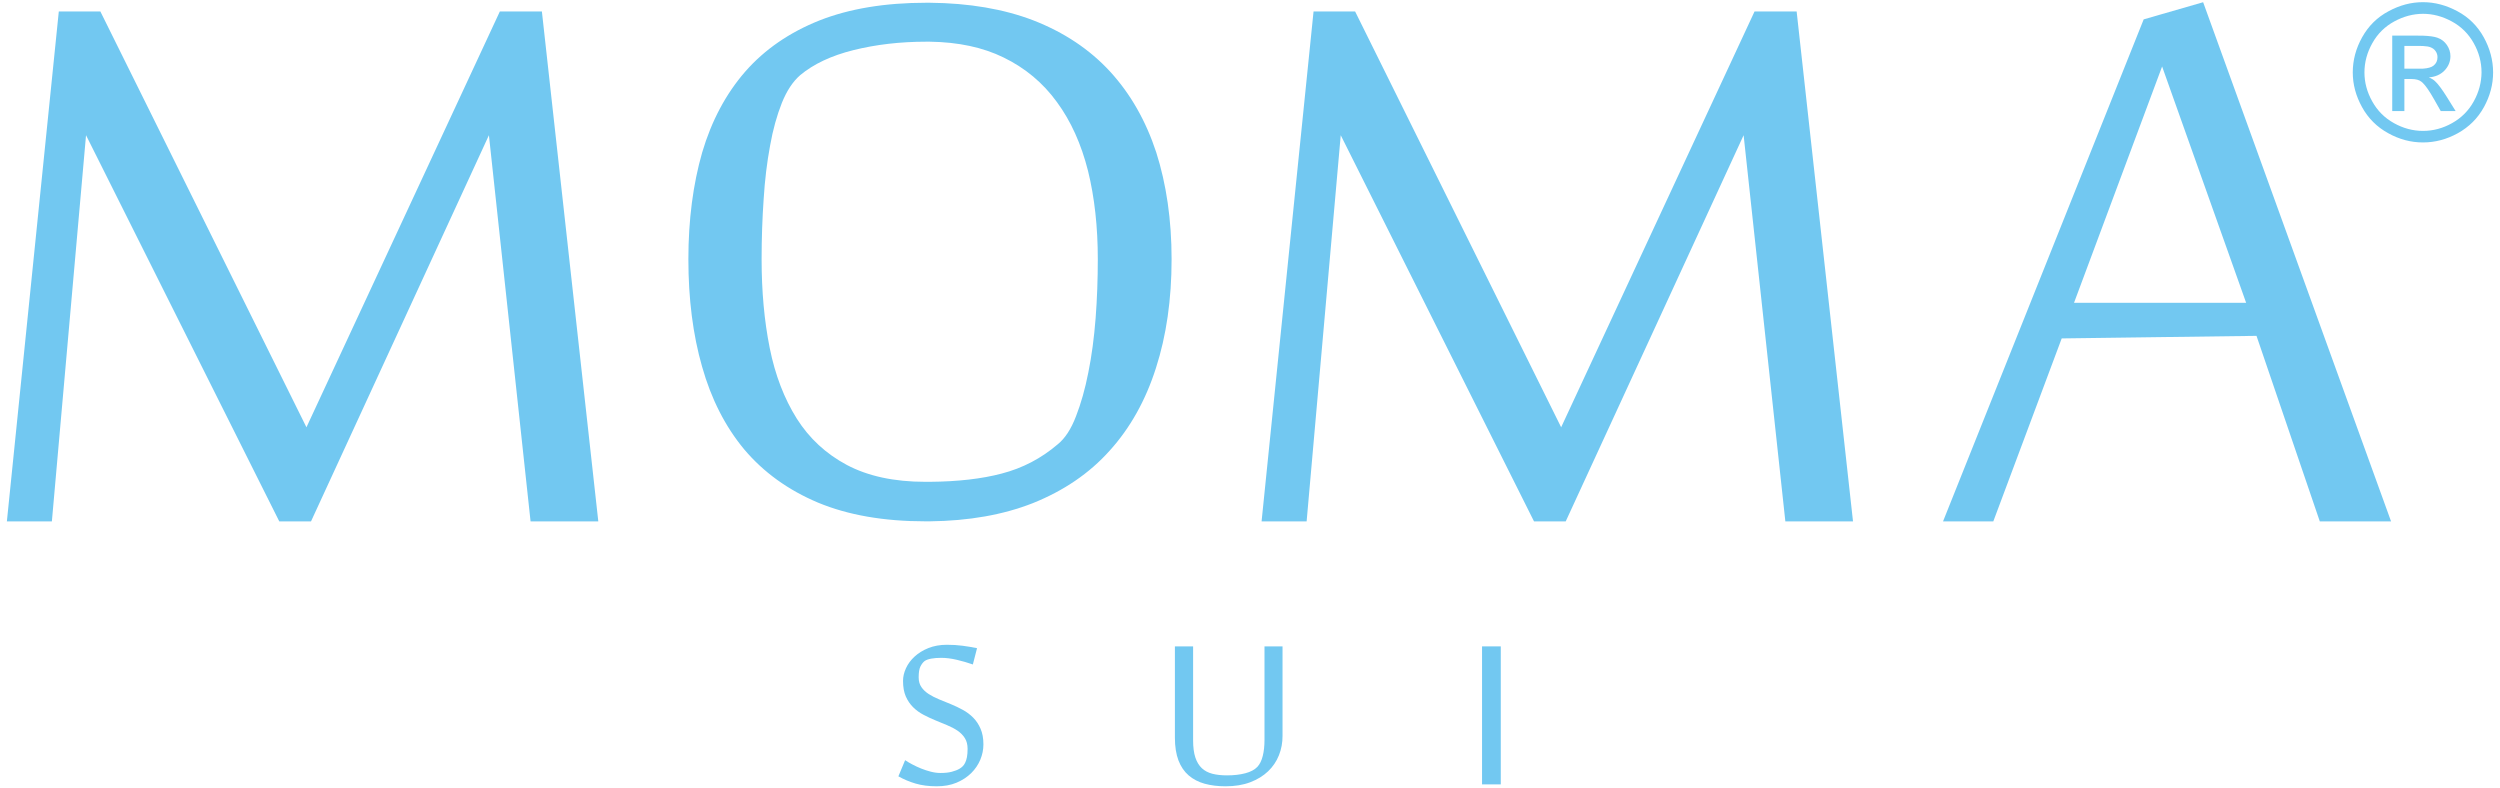 <?xml version="1.0" encoding="utf-8"?>
<!-- Generator: Adobe Illustrator 23.0.0, SVG Export Plug-In . SVG Version: 6.00 Build 0)  -->
<svg version="1.1" id="Layer_1" xmlns="http://www.w3.org/2000/svg" xmlns:xlink="http://www.w3.org/1999/xlink" x="0px" y="0px"
	 viewBox="0 0 573.92 181" style="enable-background:new 0 0 573.92 181;" xml:space="preserve">
<style type="text/css">
	.st0{fill:#72C8F1;}
</style>
<g>
	<path class="st0" d="M559.05,18.68c-0.34-0.35-0.84-0.65-1.47-0.91c1.49-0.12,2.7-0.64,3.6-1.58c0.9-0.94,1.36-2.04,1.36-3.31
		c0-0.9-0.27-1.75-0.81-2.55c-0.55-0.79-1.26-1.35-2.18-1.67c-0.74-0.27-1.84-0.41-3.32-0.47c-0.36-0.01-0.72-0.01-1.1-0.01h-5.95
		v17.31h2.79v-7.35h1.64c0.97,0,1.74,0.2,2.24,0.6c0.11,0.09,0.24,0.19,0.37,0.32c0.68,0.66,1.53,1.91,2.55,3.71l1.54,2.72h3.42
		l-2.11-3.38C560.62,20.51,559.76,19.36,559.05,18.68 M555.38,15.77h-3.41v-5.23h3.18c0.39,0,0.75,0.01,1.08,0.02
		c0.8,0.04,1.37,0.14,1.73,0.29c0.51,0.19,0.9,0.49,1.18,0.9c0.29,0.41,0.43,0.87,0.43,1.38c0,0.79-0.29,1.45-0.9,1.93
		c-0.46,0.38-1.29,0.63-2.44,0.7C555.96,15.77,555.68,15.77,555.38,15.77"/>
	<path class="st0" d="M570.18,8.54c-1.44-2.59-3.44-4.57-6.02-5.95c-2.58-1.39-5.21-2.09-7.92-2.09h-0.02c-2.7,0-5.33,0.69-7.9,2.09
		c-2.59,1.38-4.59,3.36-6.04,5.95c-1.44,2.57-2.16,5.28-2.16,8.08c0,2.77,0.72,5.43,2.14,7.99c1.42,2.56,3.41,4.55,5.98,5.96
		c2.54,1.42,5.21,2.13,7.99,2.13h0.02c2.78,0,5.45-0.71,8.01-2.13c2.54-1.42,4.55-3.4,5.96-5.96c1.41-2.56,2.12-5.22,2.12-7.99
		C572.33,13.82,571.61,11.12,570.18,8.54 M567.89,23.28c-1.17,2.13-2.84,3.79-4.96,4.98c-2.13,1.2-4.36,1.79-6.68,1.79h-0.02
		c-2.32,0-4.54-0.6-6.67-1.79c-2.14-1.19-3.79-2.85-4.97-4.98c-1.19-2.12-1.79-4.34-1.79-6.65c0-2.35,0.61-4.59,1.82-6.74
		c1.2-2.15,2.89-3.81,5.03-4.97c2.13-1.16,4.33-1.74,6.59-1.75h0.02c2.23,0,4.43,0.58,6.59,1.75c2.15,1.16,3.82,2.82,5.03,4.97
		c1.21,2.15,1.8,4.39,1.8,6.74C569.66,18.94,569.07,21.16,567.89,23.28"/>
	<g>
		<polygon class="st0" points="114.75,2.63 70.35,98.09 23.04,2.63 13.5,2.63 1.58,119.69 11.91,119.69 19.75,31.04 64.11,119.69 
			71.4,119.69 112.24,31.04 121.8,119.69 137.35,119.69 124.4,2.63 		"/>
		<path class="st0" d="M254.84,16.43c-4.67-5.08-10.54-8.99-17.58-11.74c-6.82-2.62-14.77-3.98-23.83-4.06h-0.77
			c-9.49,0-17.67,1.36-24.53,4.06c-6.9,2.75-12.59,6.66-17.04,11.74c-4.45,5.11-7.75,11.32-9.89,18.56
			c-2.09,7.28-3.17,15.46-3.17,24.52c0,9.11,1.04,17.32,3.15,24.68c2.09,7.39,5.3,13.72,9.68,18.99c4.42,5.23,10.04,9.3,16.94,12.21
			c6.89,2.86,15.1,4.29,24.64,4.29h1.01c8.96-0.1,16.84-1.49,23.67-4.18c7.05-2.83,12.95-6.81,17.63-12.05
			c4.73-5.23,8.25-11.55,10.61-18.94c2.4-7.44,3.6-15.74,3.6-25c0-9.06-1.2-17.24-3.52-24.52
			C263.06,27.75,259.54,21.55,254.84,16.43z M251.52,73.04c-0.35,4.45-0.89,8.6-1.67,12.45c-0.74,3.79-1.7,7.16-2.83,10.06
			c-1.12,2.94-2.51,5.07-4.18,6.43c-3.79,3.25-8.1,5.5-12.9,6.74c-4.57,1.21-10.08,1.84-16.5,1.89h-1.01
			c-7.2,0-13.21-1.32-18.02-3.87c-4.8-2.56-8.64-6.12-11.51-10.66c-2.86-4.57-4.95-9.95-6.2-16.2c-1.25-6.23-1.86-13.01-1.86-20.38
			c0-4.76,0.16-9.33,0.47-13.8c0.27-4.41,0.77-8.47,1.47-12.23c0.66-3.76,1.59-7.01,2.71-9.85c1.13-2.79,2.51-4.88,4.19-6.35
			c3.05-2.55,7.12-4.49,12.27-5.77c5.16-1.28,10.7-1.93,16.71-1.93h0.77c6.53,0.09,12.2,1.29,16.97,3.63
			c4.95,2.41,9.03,5.81,12.24,10.24c3.21,4.37,5.58,9.64,7.13,15.77c1.51,6.12,2.25,12.91,2.25,20.3
			C252.02,64.06,251.86,68.59,251.52,73.04z"/>
		<path class="st0" d="M505.77,0.51l-9.88,2.85l-3.77,1.09l-46.06,115.24h11.54l15.7-42l22.59-0.3l22.13-0.29l14.53,42.59h16.36
			L505.77,0.51z M495.89,69.51h-19.76l19.76-53.01l0.46-1.24l19.29,54.25H495.89z"/>
		<polygon class="st0" points="402.79,2.63 358.39,98.09 311.09,2.63 301.55,2.63 289.62,119.69 299.96,119.69 307.79,31.04 
			352.16,119.69 359.44,119.69 400.28,31.04 409.86,119.69 425.39,119.69 412.45,2.63 		"/>
	</g>
	<g>
		<path class="st0" d="M225.76,170.89c0,1.2-0.24,2.37-0.71,3.51c-0.48,1.14-1.17,2.17-2.09,3.08c-0.92,0.91-2.04,1.64-3.37,2.2
			c-1.33,0.56-2.85,0.83-4.56,0.83c-1.8,0-3.4-0.21-4.81-0.62c-1.41-0.41-2.74-0.97-3.98-1.67l1.55-3.71c0.45,0.31,1,0.63,1.64,0.97
			c0.64,0.34,1.32,0.66,2.04,0.95c0.72,0.29,1.47,0.53,2.24,0.73c0.77,0.2,1.52,0.29,2.24,0.29c0.99,0,1.84-0.09,2.55-0.28
			c0.71-0.19,1.3-0.41,1.75-0.68c0.25-0.14,0.49-0.32,0.71-0.53c0.23-0.21,0.43-0.49,0.6-0.84c0.18-0.35,0.32-0.79,0.42-1.31
			c0.1-0.53,0.15-1.16,0.15-1.9c0-0.97-0.21-1.79-0.63-2.46s-0.99-1.24-1.69-1.72c-0.7-0.47-1.5-0.89-2.38-1.25
			c-0.88-0.36-1.79-0.73-2.71-1.12c-0.92-0.38-1.82-0.8-2.71-1.27c-0.89-0.46-1.68-1.04-2.38-1.73c-0.7-0.69-1.26-1.52-1.69-2.49
			c-0.42-0.97-0.63-2.15-0.63-3.56c0-0.97,0.23-1.94,0.68-2.92c0.45-0.98,1.11-1.87,1.97-2.66c0.86-0.79,1.91-1.45,3.16-1.95
			c1.25-0.5,2.66-0.76,4.25-0.76c1.28,0,2.48,0.07,3.59,0.22c1.12,0.15,2.23,0.33,3.34,0.56l-0.96,3.74
			c-1.17-0.41-2.4-0.77-3.68-1.07c-1.28-0.3-2.48-0.45-3.59-0.45c-0.87,0-1.63,0.06-2.29,0.18c-0.66,0.12-1.17,0.31-1.52,0.56
			c-0.37,0.29-0.69,0.71-0.96,1.25c-0.27,0.55-0.4,1.38-0.4,2.49c0,0.89,0.21,1.63,0.63,2.24c0.42,0.61,0.98,1.14,1.68,1.59
			s1.5,0.86,2.38,1.22c0.89,0.36,1.8,0.73,2.72,1.11c0.93,0.38,1.84,0.82,2.72,1.3c0.89,0.48,1.68,1.08,2.38,1.78
			c0.7,0.7,1.26,1.55,1.69,2.54C225.54,168.29,225.76,169.48,225.76,170.89z"/>
		<path class="st0" d="M293.6,173.39c-0.56,1.4-1.39,2.63-2.49,3.68c-1.1,1.05-2.47,1.89-4.1,2.51c-1.63,0.62-3.52,0.93-5.66,0.93
			c-1.77,0-3.37-0.2-4.79-0.59c-1.42-0.39-2.65-1.03-3.67-1.9c-1.02-0.88-1.81-2.03-2.35-3.45c-0.54-1.42-0.82-3.17-0.82-5.23
			v-20.95h4.18v21.56c0,1.59,0.17,2.9,0.51,3.93c0.34,1.03,0.84,1.85,1.48,2.46c0.65,0.61,1.46,1.04,2.43,1.29s2.09,0.37,3.37,0.37
			c1.57,0,2.96-0.16,4.18-0.48c1.22-0.32,2.14-0.81,2.78-1.47c0.56-0.6,0.97-1.43,1.24-2.51c0.27-1.07,0.4-2.31,0.4-3.71v-21.44
			h4.14v20.51C294.44,170.49,294.16,171.99,293.6,173.39z"/>
		<path class="st0" d="M340.23,180.07v-31.68h4.3v31.68H340.23z"/>
	</g>
</g>
</svg>

